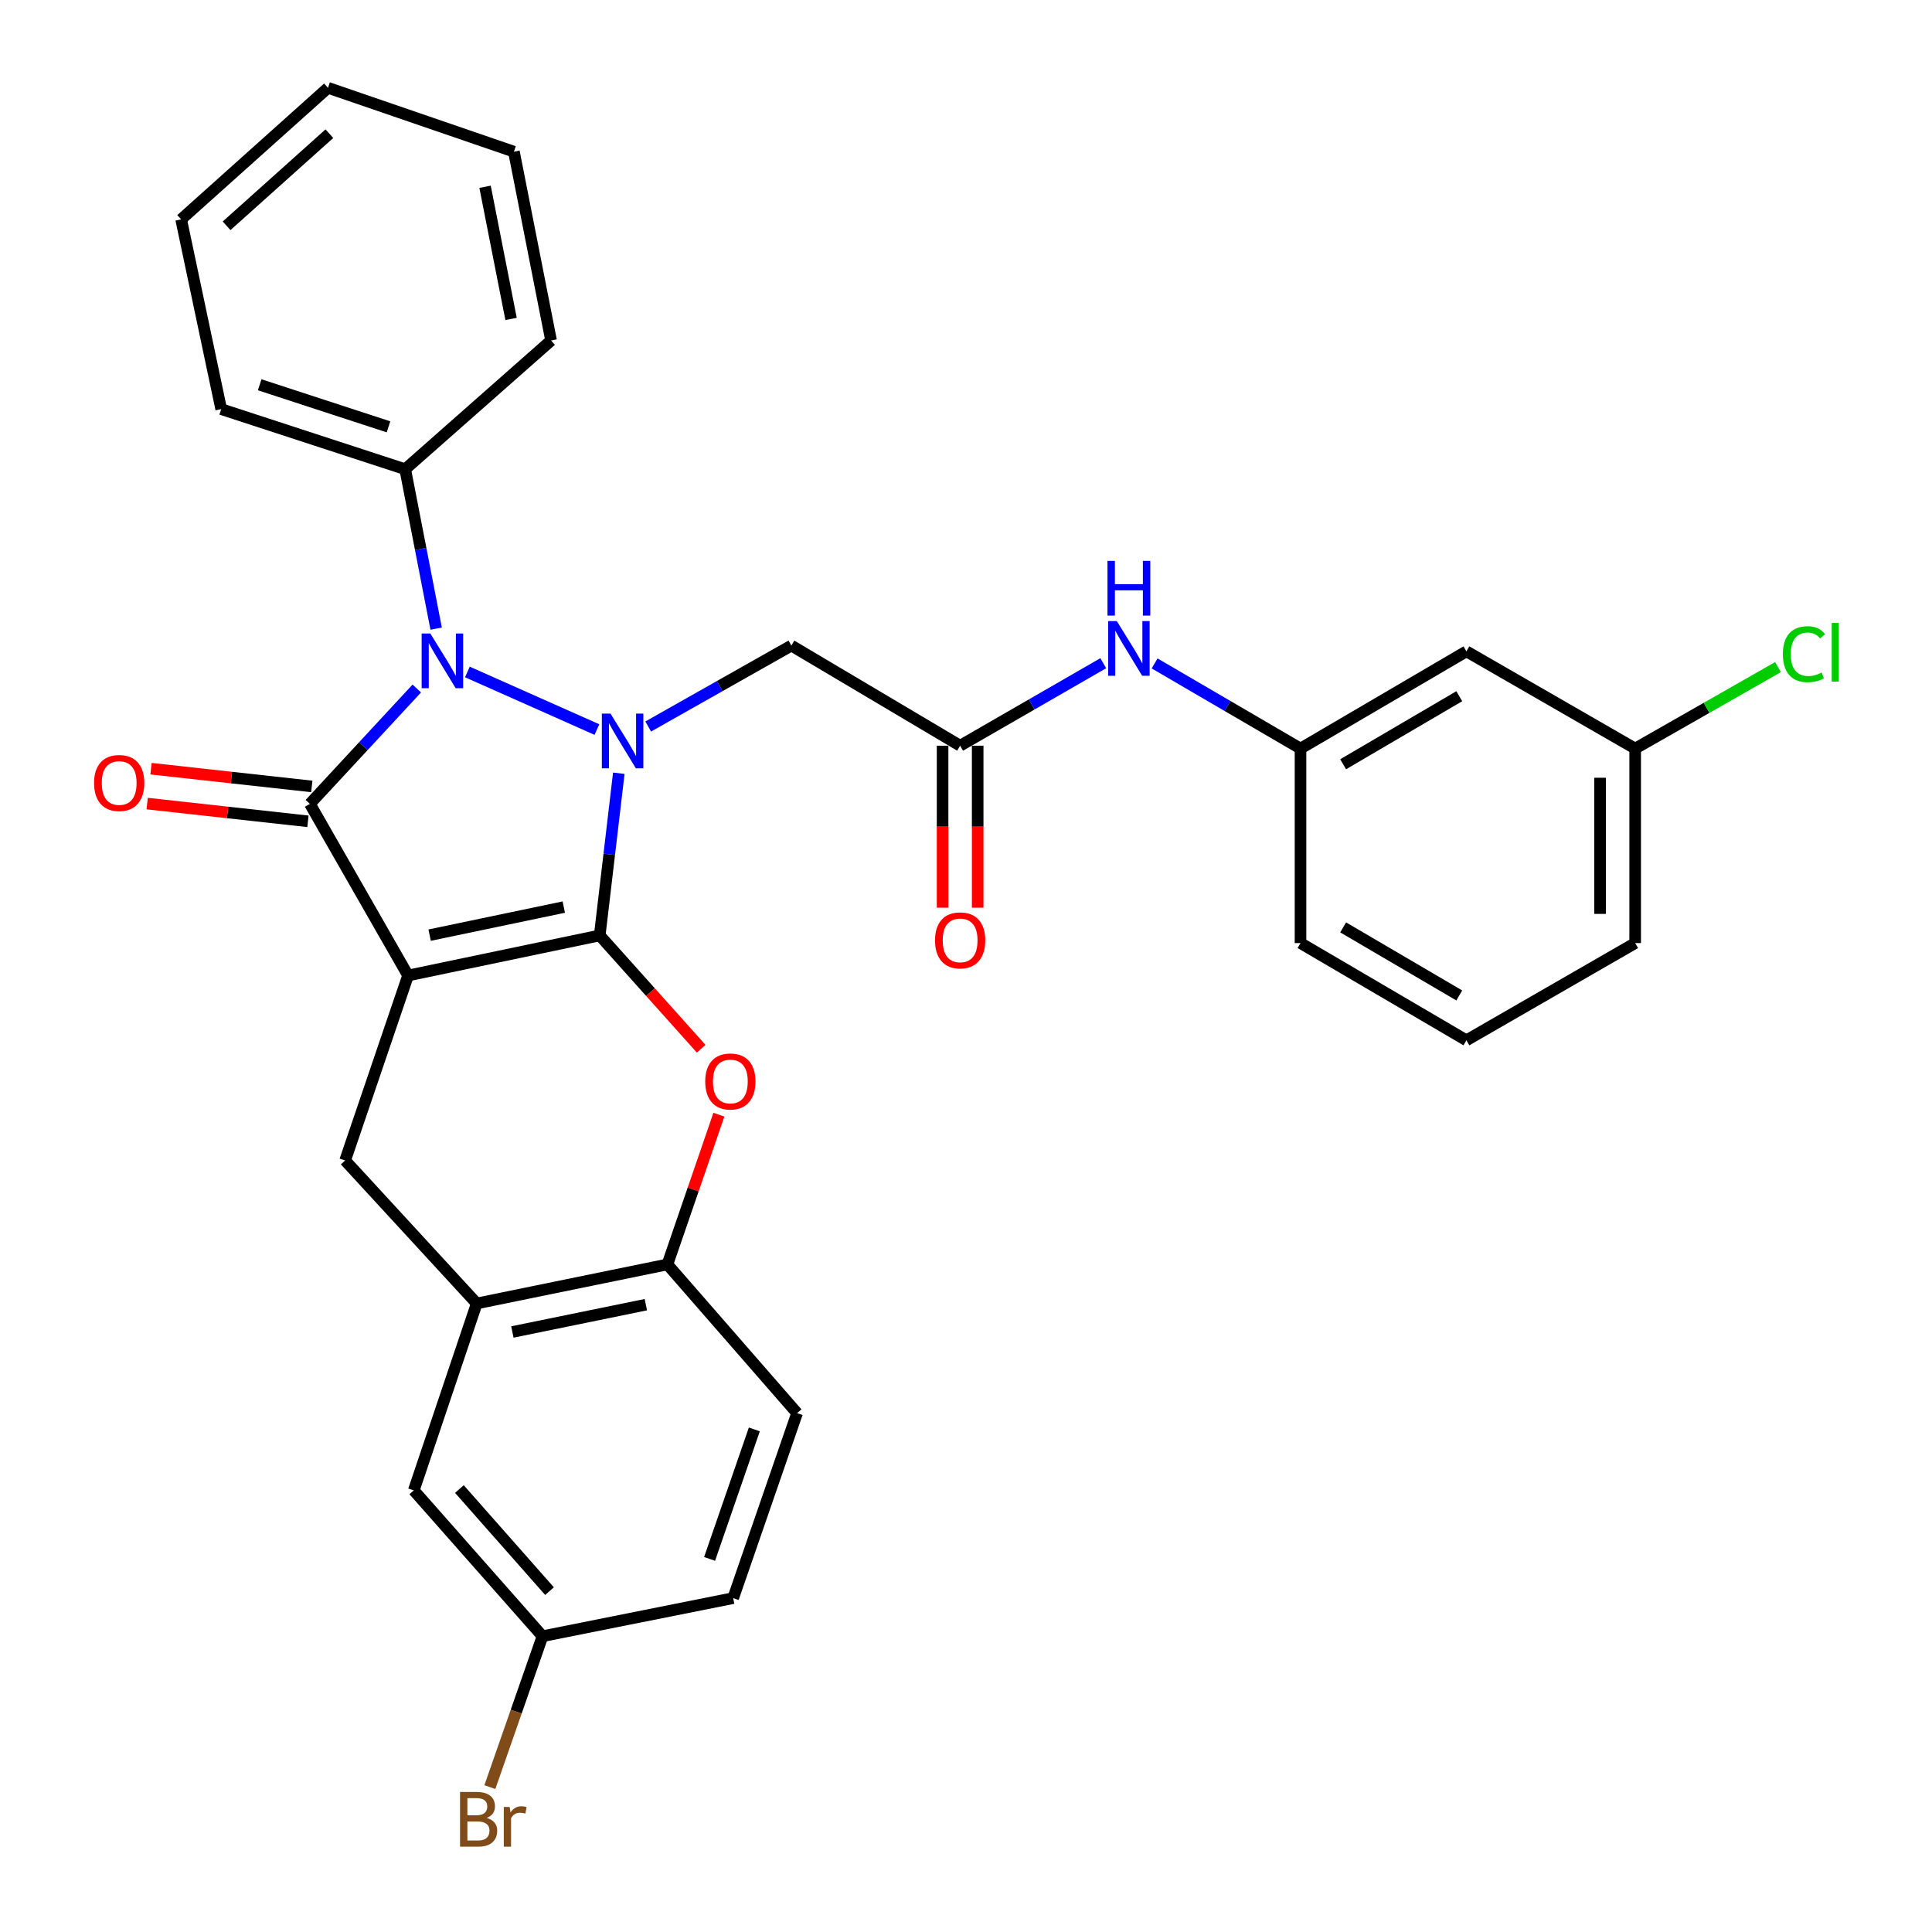 <?xml version='1.0' encoding='iso-8859-1'?>
<svg version='1.1' baseProfile='full'
              xmlns='http://www.w3.org/2000/svg'
                      xmlns:rdkit='http://www.rdkit.org/xml'
                      xmlns:xlink='http://www.w3.org/1999/xlink'
                  xml:space='preserve'
width='1000px' height='1000px' viewBox='0 0 1000 1000'>
<!-- END OF HEADER -->
<rect style='opacity:1.0;fill:#FFFFFF;stroke:none' width='1000' height='1000' x='0' y='0'> </rect>
<path class='bond-0' d='M 310.41,484.179 L 211.214,504.919' style='fill:none;fill-rule:evenodd;stroke:#000000;stroke-width:6px;stroke-linecap:butt;stroke-linejoin:miter;stroke-opacity:1' />
<path class='bond-0' d='M 291.813,469.509 L 222.376,484.026' style='fill:none;fill-rule:evenodd;stroke:#000000;stroke-width:6px;stroke-linecap:butt;stroke-linejoin:miter;stroke-opacity:1' />
<path class='bond-1' d='M 310.41,484.179 L 315.351,442.202' style='fill:none;fill-rule:evenodd;stroke:#000000;stroke-width:6px;stroke-linecap:butt;stroke-linejoin:miter;stroke-opacity:1' />
<path class='bond-1' d='M 315.351,442.202 L 320.293,400.224' style='fill:none;fill-rule:evenodd;stroke:#0000FF;stroke-width:6px;stroke-linecap:butt;stroke-linejoin:miter;stroke-opacity:1' />
<path class='bond-4' d='M 310.41,484.179 L 336.672,513.507' style='fill:none;fill-rule:evenodd;stroke:#000000;stroke-width:6px;stroke-linecap:butt;stroke-linejoin:miter;stroke-opacity:1' />
<path class='bond-4' d='M 336.672,513.507 L 362.935,542.835' style='fill:none;fill-rule:evenodd;stroke:#FF0000;stroke-width:6px;stroke-linecap:butt;stroke-linejoin:miter;stroke-opacity:1' />
<path class='bond-2' d='M 211.214,504.919 L 160.39,416.088' style='fill:none;fill-rule:evenodd;stroke:#000000;stroke-width:6px;stroke-linecap:butt;stroke-linejoin:miter;stroke-opacity:1' />
<path class='bond-5' d='M 211.214,504.919 L 178.637,600.652' style='fill:none;fill-rule:evenodd;stroke:#000000;stroke-width:6px;stroke-linecap:butt;stroke-linejoin:miter;stroke-opacity:1' />
<path class='bond-3' d='M 308.966,377.621 L 241.915,347.81' style='fill:none;fill-rule:evenodd;stroke:#0000FF;stroke-width:6px;stroke-linecap:butt;stroke-linejoin:miter;stroke-opacity:1' />
<path class='bond-6' d='M 335.507,376.041 L 372.561,355.096' style='fill:none;fill-rule:evenodd;stroke:#0000FF;stroke-width:6px;stroke-linecap:butt;stroke-linejoin:miter;stroke-opacity:1' />
<path class='bond-6' d='M 372.561,355.096 L 409.615,334.15' style='fill:none;fill-rule:evenodd;stroke:#000000;stroke-width:6px;stroke-linecap:butt;stroke-linejoin:miter;stroke-opacity:1' />
<path class='bond-10' d='M 161.387,407.06 L 119.777,402.469' style='fill:none;fill-rule:evenodd;stroke:#000000;stroke-width:6px;stroke-linecap:butt;stroke-linejoin:miter;stroke-opacity:1' />
<path class='bond-10' d='M 119.777,402.469 L 78.168,397.878' style='fill:none;fill-rule:evenodd;stroke:#FF0000;stroke-width:6px;stroke-linecap:butt;stroke-linejoin:miter;stroke-opacity:1' />
<path class='bond-10' d='M 159.394,425.116 L 117.785,420.525' style='fill:none;fill-rule:evenodd;stroke:#000000;stroke-width:6px;stroke-linecap:butt;stroke-linejoin:miter;stroke-opacity:1' />
<path class='bond-10' d='M 117.785,420.525 L 76.176,415.935' style='fill:none;fill-rule:evenodd;stroke:#FF0000;stroke-width:6px;stroke-linecap:butt;stroke-linejoin:miter;stroke-opacity:1' />
<path class='bond-31' d='M 160.39,416.088 L 188.057,386.231' style='fill:none;fill-rule:evenodd;stroke:#000000;stroke-width:6px;stroke-linecap:butt;stroke-linejoin:miter;stroke-opacity:1' />
<path class='bond-31' d='M 188.057,386.231 L 215.724,356.375' style='fill:none;fill-rule:evenodd;stroke:#0000FF;stroke-width:6px;stroke-linecap:butt;stroke-linejoin:miter;stroke-opacity:1' />
<path class='bond-12' d='M 225.748,325.376 L 217.739,284.121' style='fill:none;fill-rule:evenodd;stroke:#0000FF;stroke-width:6px;stroke-linecap:butt;stroke-linejoin:miter;stroke-opacity:1' />
<path class='bond-12' d='M 217.739,284.121 L 209.731,242.867' style='fill:none;fill-rule:evenodd;stroke:#000000;stroke-width:6px;stroke-linecap:butt;stroke-linejoin:miter;stroke-opacity:1' />
<path class='bond-8' d='M 372.092,576.954 L 358.771,615.709' style='fill:none;fill-rule:evenodd;stroke:#FF0000;stroke-width:6px;stroke-linecap:butt;stroke-linejoin:miter;stroke-opacity:1' />
<path class='bond-8' d='M 358.771,615.709 L 345.45,654.464' style='fill:none;fill-rule:evenodd;stroke:#000000;stroke-width:6px;stroke-linecap:butt;stroke-linejoin:miter;stroke-opacity:1' />
<path class='bond-32' d='M 178.637,600.652 L 246.759,674.668' style='fill:none;fill-rule:evenodd;stroke:#000000;stroke-width:6px;stroke-linecap:butt;stroke-linejoin:miter;stroke-opacity:1' />
<path class='bond-9' d='M 409.615,334.15 L 496.963,385.973' style='fill:none;fill-rule:evenodd;stroke:#000000;stroke-width:6px;stroke-linecap:butt;stroke-linejoin:miter;stroke-opacity:1' />
<path class='bond-7' d='M 246.759,674.668 L 345.45,654.464' style='fill:none;fill-rule:evenodd;stroke:#000000;stroke-width:6px;stroke-linecap:butt;stroke-linejoin:miter;stroke-opacity:1' />
<path class='bond-7' d='M 265.206,689.434 L 334.29,675.291' style='fill:none;fill-rule:evenodd;stroke:#000000;stroke-width:6px;stroke-linecap:butt;stroke-linejoin:miter;stroke-opacity:1' />
<path class='bond-13' d='M 246.759,674.668 L 214.171,771.421' style='fill:none;fill-rule:evenodd;stroke:#000000;stroke-width:6px;stroke-linecap:butt;stroke-linejoin:miter;stroke-opacity:1' />
<path class='bond-17' d='M 345.45,654.464 L 412.572,731.436' style='fill:none;fill-rule:evenodd;stroke:#000000;stroke-width:6px;stroke-linecap:butt;stroke-linejoin:miter;stroke-opacity:1' />
<path class='bond-11' d='M 496.963,385.973 L 534.006,364.62' style='fill:none;fill-rule:evenodd;stroke:#000000;stroke-width:6px;stroke-linecap:butt;stroke-linejoin:miter;stroke-opacity:1' />
<path class='bond-11' d='M 534.006,364.62 L 571.05,343.267' style='fill:none;fill-rule:evenodd;stroke:#0000FF;stroke-width:6px;stroke-linecap:butt;stroke-linejoin:miter;stroke-opacity:1' />
<path class='bond-15' d='M 487.88,385.973 L 487.88,427.894' style='fill:none;fill-rule:evenodd;stroke:#000000;stroke-width:6px;stroke-linecap:butt;stroke-linejoin:miter;stroke-opacity:1' />
<path class='bond-15' d='M 487.88,427.894 L 487.88,469.815' style='fill:none;fill-rule:evenodd;stroke:#FF0000;stroke-width:6px;stroke-linecap:butt;stroke-linejoin:miter;stroke-opacity:1' />
<path class='bond-15' d='M 506.046,385.973 L 506.046,427.894' style='fill:none;fill-rule:evenodd;stroke:#000000;stroke-width:6px;stroke-linecap:butt;stroke-linejoin:miter;stroke-opacity:1' />
<path class='bond-15' d='M 506.046,427.894 L 506.046,469.815' style='fill:none;fill-rule:evenodd;stroke:#FF0000;stroke-width:6px;stroke-linecap:butt;stroke-linejoin:miter;stroke-opacity:1' />
<path class='bond-14' d='M 597.621,343.39 L 635.381,365.423' style='fill:none;fill-rule:evenodd;stroke:#0000FF;stroke-width:6px;stroke-linecap:butt;stroke-linejoin:miter;stroke-opacity:1' />
<path class='bond-14' d='M 635.381,365.423 L 673.141,387.456' style='fill:none;fill-rule:evenodd;stroke:#000000;stroke-width:6px;stroke-linecap:butt;stroke-linejoin:miter;stroke-opacity:1' />
<path class='bond-25' d='M 209.731,242.867 L 114.492,211.763' style='fill:none;fill-rule:evenodd;stroke:#000000;stroke-width:6px;stroke-linecap:butt;stroke-linejoin:miter;stroke-opacity:1' />
<path class='bond-25' d='M 201.085,220.933 L 134.417,199.16' style='fill:none;fill-rule:evenodd;stroke:#000000;stroke-width:6px;stroke-linecap:butt;stroke-linejoin:miter;stroke-opacity:1' />
<path class='bond-26' d='M 209.731,242.867 L 285.24,176.238' style='fill:none;fill-rule:evenodd;stroke:#000000;stroke-width:6px;stroke-linecap:butt;stroke-linejoin:miter;stroke-opacity:1' />
<path class='bond-33' d='M 214.171,771.421 L 280.8,846.91' style='fill:none;fill-rule:evenodd;stroke:#000000;stroke-width:6px;stroke-linecap:butt;stroke-linejoin:miter;stroke-opacity:1' />
<path class='bond-33' d='M 237.785,770.724 L 284.425,823.566' style='fill:none;fill-rule:evenodd;stroke:#000000;stroke-width:6px;stroke-linecap:butt;stroke-linejoin:miter;stroke-opacity:1' />
<path class='bond-16' d='M 673.141,387.456 L 759.015,337.137' style='fill:none;fill-rule:evenodd;stroke:#000000;stroke-width:6px;stroke-linecap:butt;stroke-linejoin:miter;stroke-opacity:1' />
<path class='bond-16' d='M 695.206,395.582 L 755.318,360.358' style='fill:none;fill-rule:evenodd;stroke:#000000;stroke-width:6px;stroke-linecap:butt;stroke-linejoin:miter;stroke-opacity:1' />
<path class='bond-24' d='M 673.141,387.456 L 673.141,488.135' style='fill:none;fill-rule:evenodd;stroke:#000000;stroke-width:6px;stroke-linecap:butt;stroke-linejoin:miter;stroke-opacity:1' />
<path class='bond-19' d='M 759.015,337.137 L 846.362,387.456' style='fill:none;fill-rule:evenodd;stroke:#000000;stroke-width:6px;stroke-linecap:butt;stroke-linejoin:miter;stroke-opacity:1' />
<path class='bond-20' d='M 412.572,731.436 L 379.49,827.18' style='fill:none;fill-rule:evenodd;stroke:#000000;stroke-width:6px;stroke-linecap:butt;stroke-linejoin:miter;stroke-opacity:1' />
<path class='bond-20' d='M 390.44,739.865 L 367.283,806.886' style='fill:none;fill-rule:evenodd;stroke:#000000;stroke-width:6px;stroke-linecap:butt;stroke-linejoin:miter;stroke-opacity:1' />
<path class='bond-18' d='M 280.8,846.91 L 379.49,827.18' style='fill:none;fill-rule:evenodd;stroke:#000000;stroke-width:6px;stroke-linecap:butt;stroke-linejoin:miter;stroke-opacity:1' />
<path class='bond-21' d='M 280.8,846.91 L 267.176,885.958' style='fill:none;fill-rule:evenodd;stroke:#000000;stroke-width:6px;stroke-linecap:butt;stroke-linejoin:miter;stroke-opacity:1' />
<path class='bond-21' d='M 267.176,885.958 L 253.553,925.006' style='fill:none;fill-rule:evenodd;stroke:#7F4C19;stroke-width:6px;stroke-linecap:butt;stroke-linejoin:miter;stroke-opacity:1' />
<path class='bond-22' d='M 846.362,387.456 L 883.329,366.37' style='fill:none;fill-rule:evenodd;stroke:#000000;stroke-width:6px;stroke-linecap:butt;stroke-linejoin:miter;stroke-opacity:1' />
<path class='bond-22' d='M 883.329,366.37 L 920.295,345.285' style='fill:none;fill-rule:evenodd;stroke:#00CC00;stroke-width:6px;stroke-linecap:butt;stroke-linejoin:miter;stroke-opacity:1' />
<path class='bond-35' d='M 846.362,387.456 L 846.362,488.135' style='fill:none;fill-rule:evenodd;stroke:#000000;stroke-width:6px;stroke-linecap:butt;stroke-linejoin:miter;stroke-opacity:1' />
<path class='bond-35' d='M 828.196,402.558 L 828.196,473.033' style='fill:none;fill-rule:evenodd;stroke:#000000;stroke-width:6px;stroke-linecap:butt;stroke-linejoin:miter;stroke-opacity:1' />
<path class='bond-23' d='M 759.015,538.465 L 673.141,488.135' style='fill:none;fill-rule:evenodd;stroke:#000000;stroke-width:6px;stroke-linecap:butt;stroke-linejoin:miter;stroke-opacity:1' />
<path class='bond-23' d='M 755.319,515.243 L 695.207,480.012' style='fill:none;fill-rule:evenodd;stroke:#000000;stroke-width:6px;stroke-linecap:butt;stroke-linejoin:miter;stroke-opacity:1' />
<path class='bond-27' d='M 759.015,538.465 L 846.362,488.135' style='fill:none;fill-rule:evenodd;stroke:#000000;stroke-width:6px;stroke-linecap:butt;stroke-linejoin:miter;stroke-opacity:1' />
<path class='bond-29' d='M 114.492,211.763 L 93.762,113.556' style='fill:none;fill-rule:evenodd;stroke:#000000;stroke-width:6px;stroke-linecap:butt;stroke-linejoin:miter;stroke-opacity:1' />
<path class='bond-28' d='M 285.24,176.238 L 266.005,78.506' style='fill:none;fill-rule:evenodd;stroke:#000000;stroke-width:6px;stroke-linecap:butt;stroke-linejoin:miter;stroke-opacity:1' />
<path class='bond-28' d='M 264.531,165.087 L 251.066,96.674' style='fill:none;fill-rule:evenodd;stroke:#000000;stroke-width:6px;stroke-linecap:butt;stroke-linejoin:miter;stroke-opacity:1' />
<path class='bond-30' d='M 266.005,78.506 L 169.766,45.455' style='fill:none;fill-rule:evenodd;stroke:#000000;stroke-width:6px;stroke-linecap:butt;stroke-linejoin:miter;stroke-opacity:1' />
<path class='bond-34' d='M 93.762,113.556 L 169.766,45.455' style='fill:none;fill-rule:evenodd;stroke:#000000;stroke-width:6px;stroke-linecap:butt;stroke-linejoin:miter;stroke-opacity:1' />
<path class='bond-34' d='M 117.285,116.87 L 170.488,69.199' style='fill:none;fill-rule:evenodd;stroke:#000000;stroke-width:6px;stroke-linecap:butt;stroke-linejoin:miter;stroke-opacity:1' />
<path  class='atom-2' d='M 315.998 369.371
L 325.278 384.371
Q 326.198 385.851, 327.678 388.531
Q 329.158 391.211, 329.238 391.371
L 329.238 369.371
L 332.998 369.371
L 332.998 397.691
L 329.118 397.691
L 319.158 381.291
Q 317.998 379.371, 316.758 377.171
Q 315.558 374.971, 315.198 374.291
L 315.198 397.691
L 311.518 397.691
L 311.518 369.371
L 315.998 369.371
' fill='#0000FF'/>
<path  class='atom-4' d='M 222.727 327.902
L 232.007 342.902
Q 232.927 344.382, 234.407 347.062
Q 235.887 349.742, 235.967 349.902
L 235.967 327.902
L 239.727 327.902
L 239.727 356.222
L 235.847 356.222
L 225.887 339.822
Q 224.727 337.902, 223.487 335.702
Q 222.287 333.502, 221.927 332.822
L 221.927 356.222
L 218.247 356.222
L 218.247 327.902
L 222.727 327.902
' fill='#0000FF'/>
<path  class='atom-5' d='M 365.027 559.768
Q 365.027 552.968, 368.387 549.168
Q 371.747 545.368, 378.027 545.368
Q 384.307 545.368, 387.667 549.168
Q 391.027 552.968, 391.027 559.768
Q 391.027 566.648, 387.627 570.568
Q 384.227 574.448, 378.027 574.448
Q 371.787 574.448, 368.387 570.568
Q 365.027 566.688, 365.027 559.768
M 378.027 571.248
Q 382.347 571.248, 384.667 568.368
Q 387.027 565.448, 387.027 559.768
Q 387.027 554.208, 384.667 551.408
Q 382.347 548.568, 378.027 548.568
Q 373.707 548.568, 371.347 551.368
Q 369.027 554.168, 369.027 559.768
Q 369.027 565.488, 371.347 568.368
Q 373.707 571.248, 378.027 571.248
' fill='#FF0000'/>
<path  class='atom-11' d='M 48.69 405.278
Q 48.69 398.478, 52.05 394.678
Q 55.41 390.878, 61.69 390.878
Q 67.969 390.878, 71.329 394.678
Q 74.689 398.478, 74.689 405.278
Q 74.689 412.158, 71.29 416.078
Q 67.889 419.958, 61.69 419.958
Q 55.45 419.958, 52.05 416.078
Q 48.69 412.198, 48.69 405.278
M 61.69 416.758
Q 66.01 416.758, 68.329 413.878
Q 70.689 410.958, 70.689 405.278
Q 70.689 399.718, 68.329 396.918
Q 66.01 394.078, 61.69 394.078
Q 57.37 394.078, 55.01 396.878
Q 52.69 399.678, 52.69 405.278
Q 52.69 410.998, 55.01 413.878
Q 57.37 416.758, 61.69 416.758
' fill='#FF0000'/>
<path  class='atom-12' d='M 578.05 321.463
L 587.33 336.463
Q 588.25 337.943, 589.73 340.623
Q 591.21 343.303, 591.29 343.463
L 591.29 321.463
L 595.05 321.463
L 595.05 349.783
L 591.17 349.783
L 581.21 333.383
Q 580.05 331.463, 578.81 329.263
Q 577.61 327.063, 577.25 326.383
L 577.25 349.783
L 573.57 349.783
L 573.57 321.463
L 578.05 321.463
' fill='#0000FF'/>
<path  class='atom-12' d='M 573.23 290.311
L 577.07 290.311
L 577.07 302.351
L 591.55 302.351
L 591.55 290.311
L 595.39 290.311
L 595.39 318.631
L 591.55 318.631
L 591.55 305.551
L 577.07 305.551
L 577.07 318.631
L 573.23 318.631
L 573.23 290.311
' fill='#0000FF'/>
<path  class='atom-16' d='M 483.963 486.732
Q 483.963 479.932, 487.323 476.132
Q 490.683 472.332, 496.963 472.332
Q 503.243 472.332, 506.603 476.132
Q 509.963 479.932, 509.963 486.732
Q 509.963 493.612, 506.563 497.532
Q 503.163 501.412, 496.963 501.412
Q 490.723 501.412, 487.323 497.532
Q 483.963 493.652, 483.963 486.732
M 496.963 498.212
Q 501.283 498.212, 503.603 495.332
Q 505.963 492.412, 505.963 486.732
Q 505.963 481.172, 503.603 478.372
Q 501.283 475.532, 496.963 475.532
Q 492.643 475.532, 490.283 478.332
Q 487.963 481.132, 487.963 486.732
Q 487.963 492.452, 490.283 495.332
Q 492.643 498.212, 496.963 498.212
' fill='#FF0000'/>
<path  class='atom-22' d='M 251.878 940.955
Q 254.598 941.715, 255.958 943.395
Q 257.358 945.035, 257.358 947.475
Q 257.358 951.395, 254.838 953.635
Q 252.358 955.835, 247.638 955.835
L 238.118 955.835
L 238.118 927.515
L 246.478 927.515
Q 251.318 927.515, 253.758 929.475
Q 256.198 931.435, 256.198 935.035
Q 256.198 939.315, 251.878 940.955
M 241.918 930.715
L 241.918 939.595
L 246.478 939.595
Q 249.278 939.595, 250.718 938.475
Q 252.198 937.315, 252.198 935.035
Q 252.198 930.715, 246.478 930.715
L 241.918 930.715
M 247.638 952.635
Q 250.398 952.635, 251.878 951.315
Q 253.358 949.995, 253.358 947.475
Q 253.358 945.155, 251.718 943.995
Q 250.118 942.795, 247.038 942.795
L 241.918 942.795
L 241.918 952.635
L 247.638 952.635
' fill='#7F4C19'/>
<path  class='atom-22' d='M 263.798 935.275
L 264.238 938.115
Q 266.398 934.915, 269.918 934.915
Q 271.038 934.915, 272.558 935.315
L 271.958 938.675
Q 270.238 938.275, 269.278 938.275
Q 267.598 938.275, 266.478 938.955
Q 265.398 939.595, 264.518 941.155
L 264.518 955.835
L 260.758 955.835
L 260.758 935.275
L 263.798 935.275
' fill='#7F4C19'/>
<path  class='atom-23' d='M 922.81 338.601
Q 922.81 331.561, 926.09 327.881
Q 929.41 324.161, 935.69 324.161
Q 941.53 324.161, 944.65 328.281
L 942.01 330.441
Q 939.73 327.441, 935.69 327.441
Q 931.41 327.441, 929.13 330.321
Q 926.89 333.161, 926.89 338.601
Q 926.89 344.201, 929.21 347.081
Q 931.57 349.961, 936.13 349.961
Q 939.25 349.961, 942.89 348.081
L 944.01 351.081
Q 942.53 352.041, 940.29 352.601
Q 938.05 353.161, 935.57 353.161
Q 929.41 353.161, 926.09 349.401
Q 922.81 345.641, 922.81 338.601
' fill='#00CC00'/>
<path  class='atom-23' d='M 948.09 322.441
L 951.77 322.441
L 951.77 352.801
L 948.09 352.801
L 948.09 322.441
' fill='#00CC00'/>
</svg>
